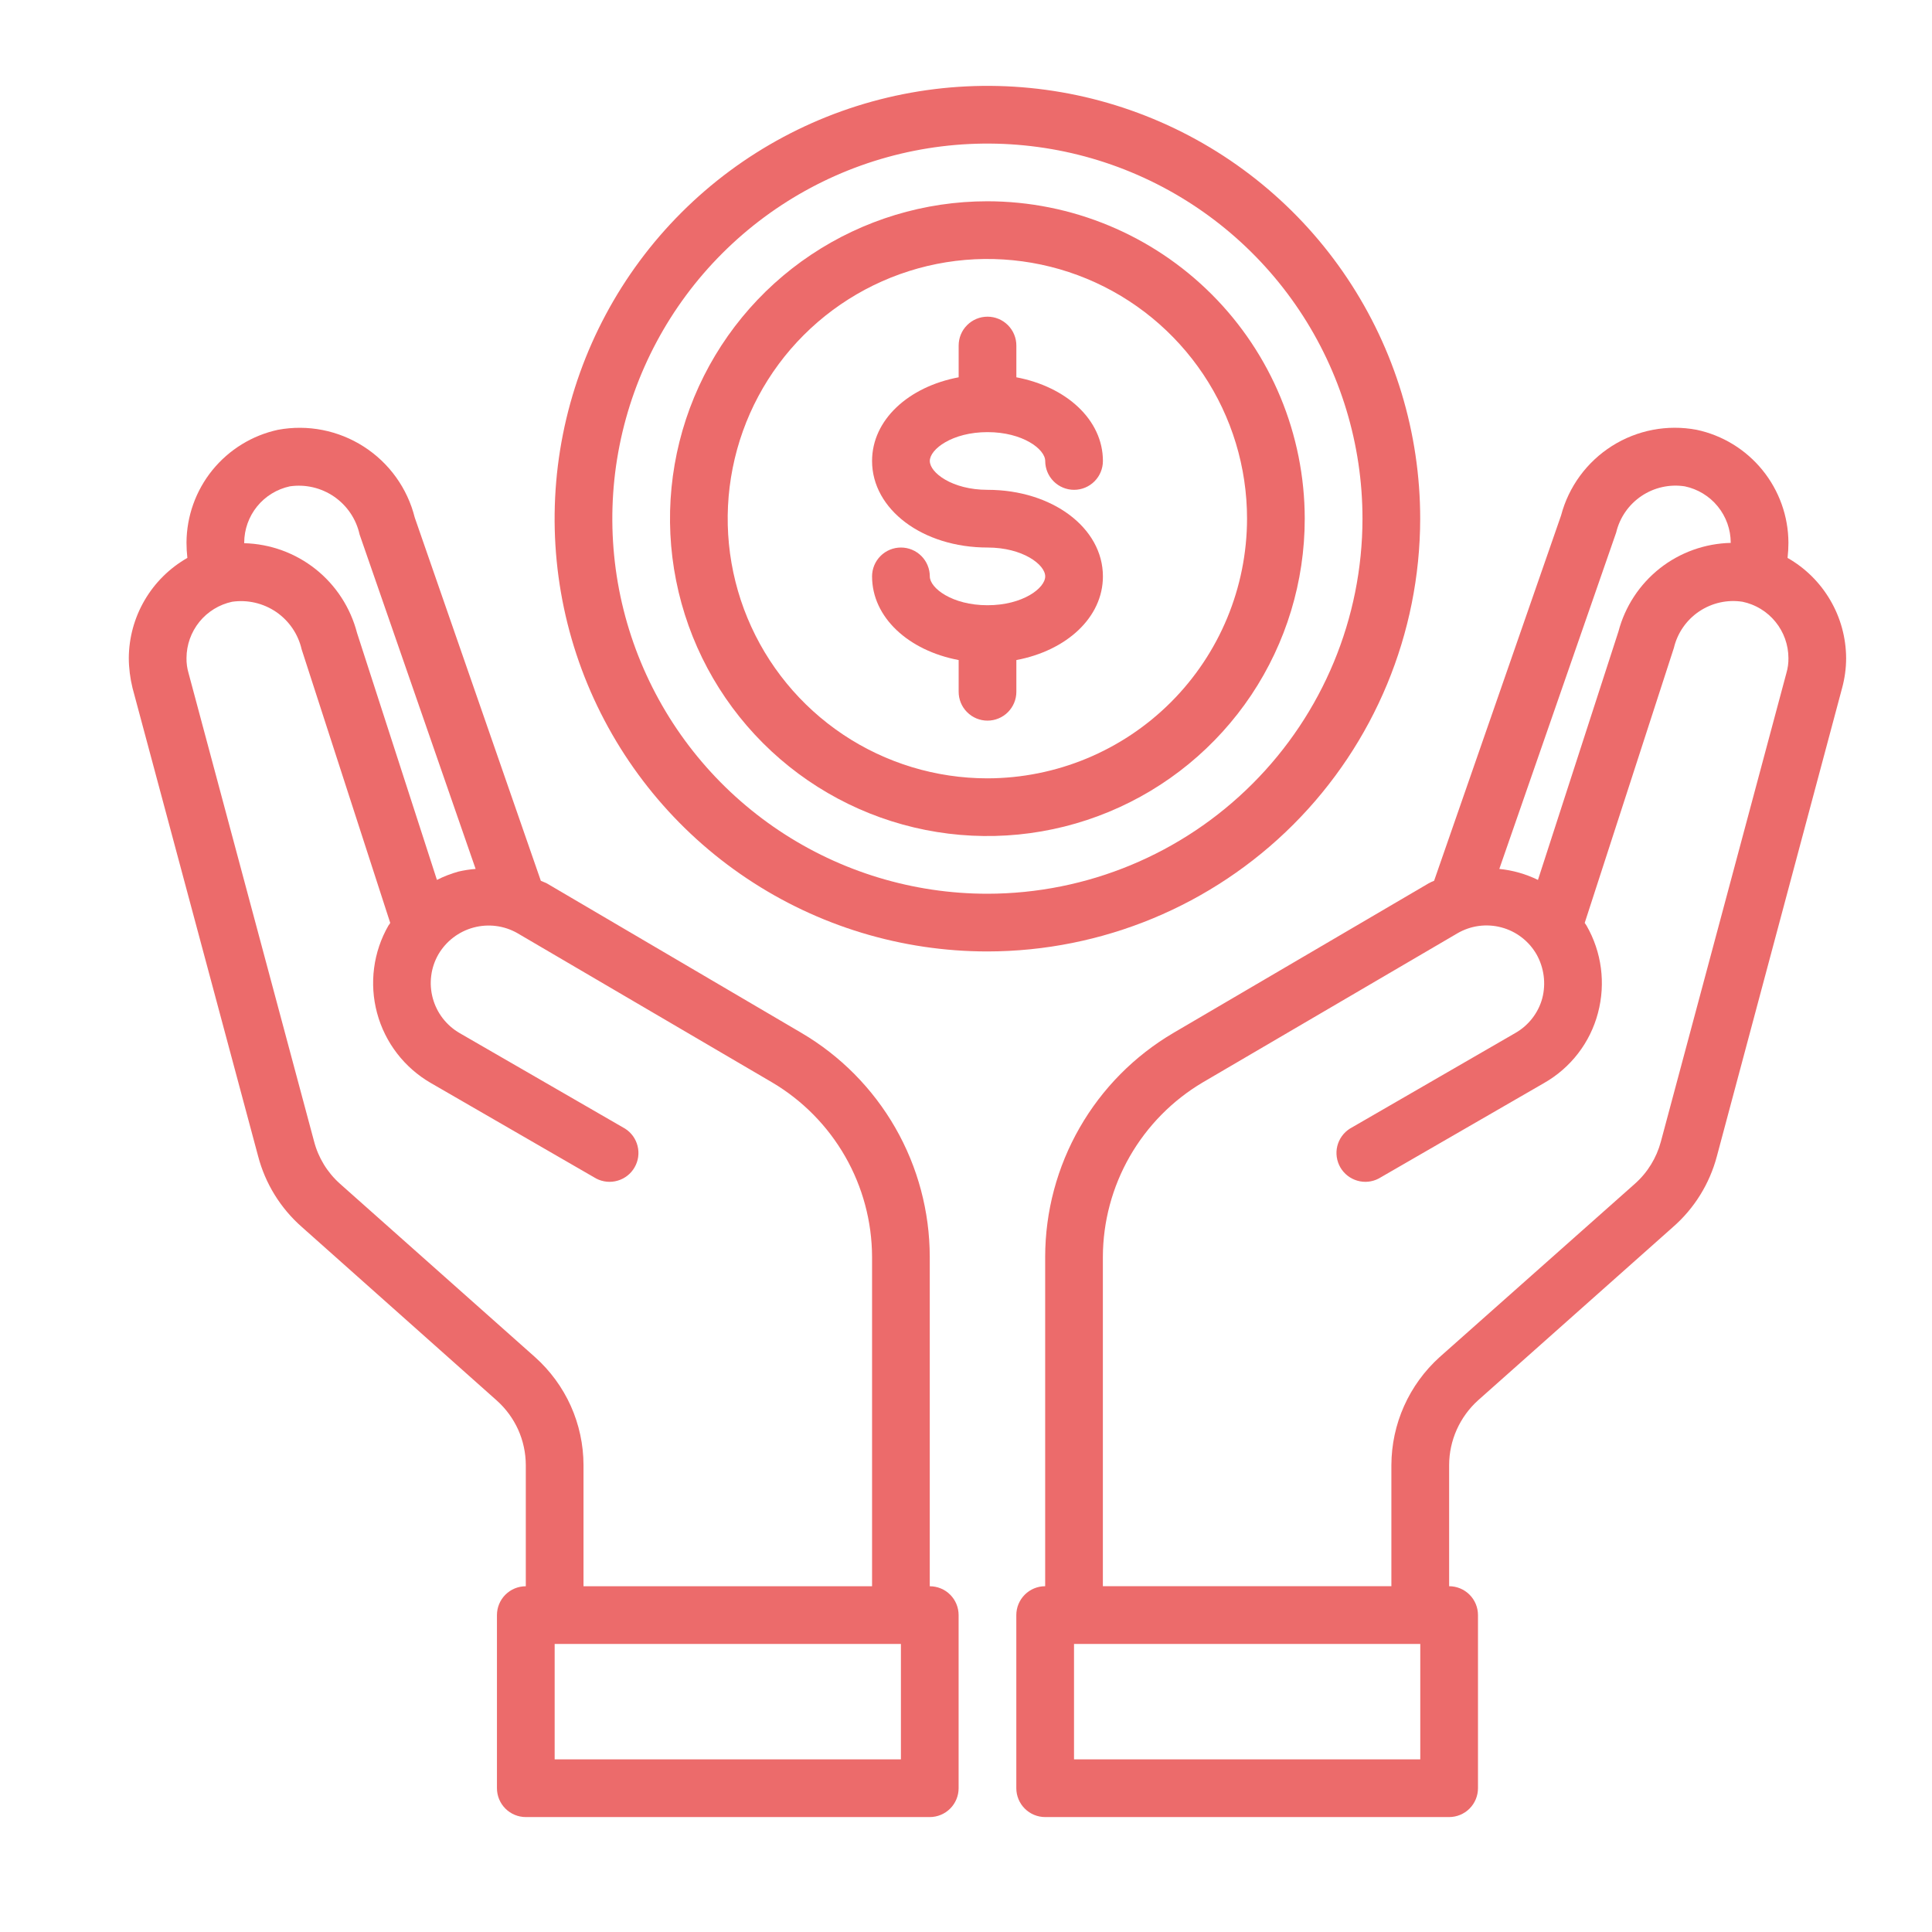 <svg width="45" height="45" viewBox="0 0 45 45" fill="none" xmlns="http://www.w3.org/2000/svg">
<path d="M33.079 12.081C33.079 10.087 32.488 8.138 31.38 6.48C30.273 4.822 28.698 3.53 26.856 2.767C25.014 2.004 22.988 1.805 21.032 2.194C19.077 2.583 17.28 3.543 15.87 4.953C14.461 6.362 13.501 8.159 13.112 10.114C12.723 12.069 12.922 14.096 13.685 15.938C14.448 17.78 15.74 19.355 17.398 20.462C19.056 21.57 21.005 22.161 22.999 22.161C25.671 22.158 28.234 21.095 30.123 19.206C32.013 17.316 33.076 14.753 33.079 12.081ZM22.999 20.817C21.271 20.817 19.582 20.305 18.145 19.345C16.708 18.385 15.588 17.02 14.927 15.424C14.266 13.828 14.093 12.071 14.43 10.376C14.767 8.682 15.599 7.125 16.821 5.903C18.043 4.681 19.599 3.849 21.294 3.512C22.989 3.175 24.746 3.348 26.342 4.009C27.938 4.67 29.303 5.79 30.263 7.227C31.223 8.664 31.735 10.353 31.735 12.081C31.733 14.397 30.811 16.618 29.173 18.255C27.536 19.893 25.315 20.815 22.999 20.817V20.817Z" fill="#EC6B6B"/>
<path d="M22.998 4.688C21.536 4.688 20.107 5.122 18.891 5.934C17.675 6.746 16.728 7.901 16.168 9.252C15.609 10.602 15.462 12.089 15.748 13.523C16.033 14.957 16.737 16.274 17.771 17.308C18.805 18.342 20.122 19.046 21.556 19.331C22.99 19.616 24.476 19.47 25.827 18.91C27.178 18.351 28.332 17.403 29.145 16.188C29.957 14.972 30.39 13.543 30.39 12.081C30.388 10.121 29.609 8.242 28.223 6.856C26.837 5.47 24.958 4.69 22.998 4.688V4.688ZM22.998 18.129C21.802 18.129 20.632 17.774 19.638 17.11C18.643 16.445 17.868 15.5 17.41 14.395C16.952 13.29 16.832 12.074 17.066 10.9C17.299 9.727 17.875 8.649 18.721 7.804C19.567 6.958 20.645 6.382 21.818 6.148C22.991 5.915 24.207 6.035 25.313 6.492C26.418 6.95 27.362 7.726 28.027 8.72C28.692 9.715 29.046 10.884 29.046 12.081C29.044 13.684 28.407 15.221 27.273 16.355C26.139 17.489 24.602 18.127 22.998 18.129Z" fill="#EC6B6B"/>
<path d="M23.001 10.065C23.821 10.065 24.345 10.463 24.345 10.737C24.345 10.915 24.416 11.086 24.542 11.212C24.668 11.338 24.839 11.409 25.017 11.409C25.195 11.409 25.366 11.338 25.492 11.212C25.618 11.086 25.689 10.915 25.689 10.737C25.689 9.782 24.843 9.009 23.673 8.788V8.049C23.673 7.87 23.602 7.699 23.476 7.573C23.35 7.447 23.179 7.376 23.001 7.376C22.822 7.376 22.651 7.447 22.526 7.573C22.399 7.699 22.329 7.87 22.329 8.049V8.788C21.159 9.008 20.312 9.78 20.312 10.737C20.312 11.867 21.493 12.753 23.001 12.753C23.821 12.753 24.345 13.151 24.345 13.425C24.345 13.699 23.821 14.097 23.001 14.097C22.18 14.097 21.657 13.699 21.657 13.425C21.657 13.247 21.586 13.076 21.46 12.95C21.334 12.824 21.163 12.753 20.985 12.753C20.806 12.753 20.635 12.824 20.509 12.95C20.383 13.076 20.312 13.247 20.312 13.425C20.312 14.38 21.159 15.153 22.329 15.374V16.113C22.329 16.291 22.399 16.462 22.526 16.588C22.651 16.714 22.822 16.785 23.001 16.785C23.179 16.785 23.35 16.714 23.476 16.588C23.602 16.462 23.673 16.291 23.673 16.113V15.374C24.843 15.154 25.689 14.381 25.689 13.425C25.689 12.294 24.508 11.409 23.001 11.409C22.18 11.409 21.657 11.011 21.657 10.737C21.657 10.463 22.18 10.065 23.001 10.065Z" fill="#EC6B6B"/>
<path d="M41.636 12.995C41.649 12.876 41.656 12.758 41.656 12.639C41.653 12.023 41.439 11.426 41.05 10.948C40.661 10.47 40.121 10.139 39.519 10.011C38.837 9.882 38.133 10.017 37.547 10.387C36.961 10.758 36.537 11.336 36.36 12.007L33.403 20.515C33.359 20.532 33.317 20.552 33.275 20.575L27.334 24.057C26.425 24.591 25.671 25.352 25.147 26.267C24.622 27.182 24.346 28.217 24.344 29.272V36.946C24.166 36.946 23.995 37.017 23.869 37.143C23.743 37.269 23.672 37.44 23.672 37.618V41.651C23.672 41.829 23.743 42 23.869 42.126C23.995 42.252 24.166 42.323 24.344 42.323H33.753C33.931 42.323 34.102 42.252 34.228 42.126C34.354 42 34.425 41.829 34.425 41.651V37.618C34.425 37.44 34.354 37.269 34.228 37.143C34.102 37.017 33.931 36.946 33.753 36.946V34.124C33.754 33.84 33.814 33.559 33.93 33.3C34.046 33.041 34.214 32.809 34.425 32.618L38.968 28.579C39.465 28.145 39.82 27.571 39.989 26.933L42.906 16.026C42.968 15.798 43 15.563 43 15.327C42.997 14.852 42.87 14.387 42.63 13.978C42.391 13.569 42.048 13.229 41.636 12.995V12.995ZM37.644 12.403C37.726 12.056 37.937 11.752 38.233 11.553C38.529 11.354 38.89 11.273 39.243 11.328C39.544 11.391 39.815 11.556 40.009 11.794C40.204 12.033 40.311 12.331 40.312 12.639V12.645C39.711 12.659 39.131 12.867 38.659 13.239C38.188 13.612 37.85 14.127 37.697 14.708L35.822 20.495C35.54 20.357 35.235 20.27 34.922 20.239L37.644 12.403ZM33.081 40.979H25.016V38.291H33.081V40.979ZM41.609 15.676L38.685 26.59C38.584 26.969 38.374 27.311 38.081 27.571L33.531 31.61C33.179 31.928 32.897 32.316 32.704 32.748C32.51 33.181 32.41 33.65 32.408 34.124V36.946H25.688V29.272C25.691 28.452 25.907 27.647 26.315 26.935C26.723 26.224 27.308 25.63 28.013 25.212L33.947 21.738C34.1 21.649 34.27 21.591 34.445 21.567C34.621 21.544 34.799 21.555 34.97 21.601C35.141 21.646 35.302 21.725 35.442 21.833C35.583 21.941 35.7 22.075 35.789 22.229C35.963 22.539 36.012 22.905 35.923 23.25C35.877 23.421 35.797 23.58 35.688 23.72C35.58 23.859 35.445 23.976 35.291 24.063L31.441 26.288C31.294 26.381 31.19 26.527 31.148 26.695C31.107 26.863 31.133 27.041 31.219 27.191C31.306 27.341 31.448 27.452 31.614 27.5C31.78 27.549 31.959 27.531 32.113 27.45L35.964 25.226C36.271 25.051 36.541 24.817 36.757 24.536C36.973 24.256 37.13 23.935 37.22 23.593C37.403 22.905 37.307 22.173 36.952 21.557L36.911 21.496L38.988 15.091C39.07 14.744 39.281 14.44 39.577 14.241C39.874 14.042 40.234 13.961 40.587 14.016C40.889 14.079 41.159 14.244 41.353 14.482C41.548 14.721 41.655 15.019 41.656 15.327C41.658 15.445 41.642 15.563 41.609 15.676V15.676Z" fill="#EC6B6B"/>
<path d="M21.656 36.947V29.272C21.654 28.218 21.378 27.182 20.853 26.267C20.328 25.353 19.575 24.591 18.665 24.057L12.725 20.569C12.684 20.549 12.637 20.535 12.597 20.515L9.66 12.054C9.489 11.372 9.064 10.781 8.472 10.402C7.88 10.022 7.166 9.882 6.474 10.011C5.873 10.141 5.335 10.473 4.947 10.95C4.56 11.428 4.347 12.024 4.344 12.639C4.344 12.758 4.351 12.877 4.364 12.995C3.952 13.23 3.609 13.569 3.37 13.978C3.13 14.387 3.003 14.853 3 15.327C3.001 15.562 3.031 15.797 3.087 16.026L6.011 26.926C6.178 27.567 6.534 28.143 7.032 28.58L11.569 32.619C11.781 32.808 11.951 33.039 12.069 33.299C12.185 33.558 12.246 33.839 12.247 34.124V36.947C12.069 36.947 11.898 37.017 11.772 37.143C11.646 37.269 11.575 37.44 11.575 37.619V41.651C11.575 41.829 11.646 42 11.772 42.126C11.898 42.252 12.069 42.323 12.247 42.323H21.656C21.834 42.323 22.005 42.252 22.131 42.126C22.257 42 22.328 41.829 22.328 41.651V37.619C22.328 37.44 22.257 37.269 22.131 37.143C22.005 37.017 21.834 36.947 21.656 36.947ZM5.688 12.639C5.689 12.332 5.795 12.034 5.988 11.796C6.181 11.558 6.45 11.393 6.75 11.328C7.113 11.275 7.482 11.361 7.784 11.569C8.086 11.778 8.297 12.092 8.376 12.45L11.078 20.239C10.944 20.249 10.812 20.27 10.681 20.3C10.507 20.348 10.338 20.413 10.177 20.495L8.316 14.742C8.164 14.156 7.826 13.634 7.352 13.257C6.878 12.88 6.294 12.668 5.688 12.652V12.639ZM12.462 31.61L7.919 27.572C7.624 27.309 7.414 26.966 7.315 26.584L4.391 15.676C4.358 15.563 4.342 15.445 4.344 15.327C4.345 15.02 4.451 14.723 4.644 14.484C4.837 14.246 5.106 14.081 5.406 14.016C5.766 13.964 6.132 14.049 6.433 14.254C6.733 14.46 6.945 14.771 7.026 15.125L9.089 21.496C9.078 21.518 9.064 21.538 9.048 21.557C8.693 22.174 8.598 22.908 8.783 23.596C8.968 24.284 9.419 24.87 10.036 25.226L13.887 27.451C14.041 27.531 14.219 27.549 14.386 27.5C14.552 27.452 14.694 27.341 14.78 27.191C14.867 27.041 14.893 26.864 14.851 26.695C14.81 26.527 14.706 26.381 14.559 26.288L10.708 24.064C10.555 23.976 10.421 23.858 10.313 23.719C10.205 23.579 10.126 23.419 10.08 23.249C10.034 23.079 10.021 22.901 10.044 22.726C10.066 22.551 10.123 22.382 10.211 22.229C10.391 21.922 10.684 21.698 11.027 21.605C11.37 21.512 11.736 21.557 12.046 21.732L17.987 25.213C18.692 25.63 19.277 26.224 19.685 26.935C20.093 27.647 20.309 28.452 20.312 29.272V36.947H13.591V34.124C13.59 33.649 13.489 33.18 13.295 32.747C13.1 32.314 12.816 31.927 12.462 31.61ZM20.984 40.979H12.919V38.291H20.984V40.979Z" fill="#EC6B6B"/>
</svg>
